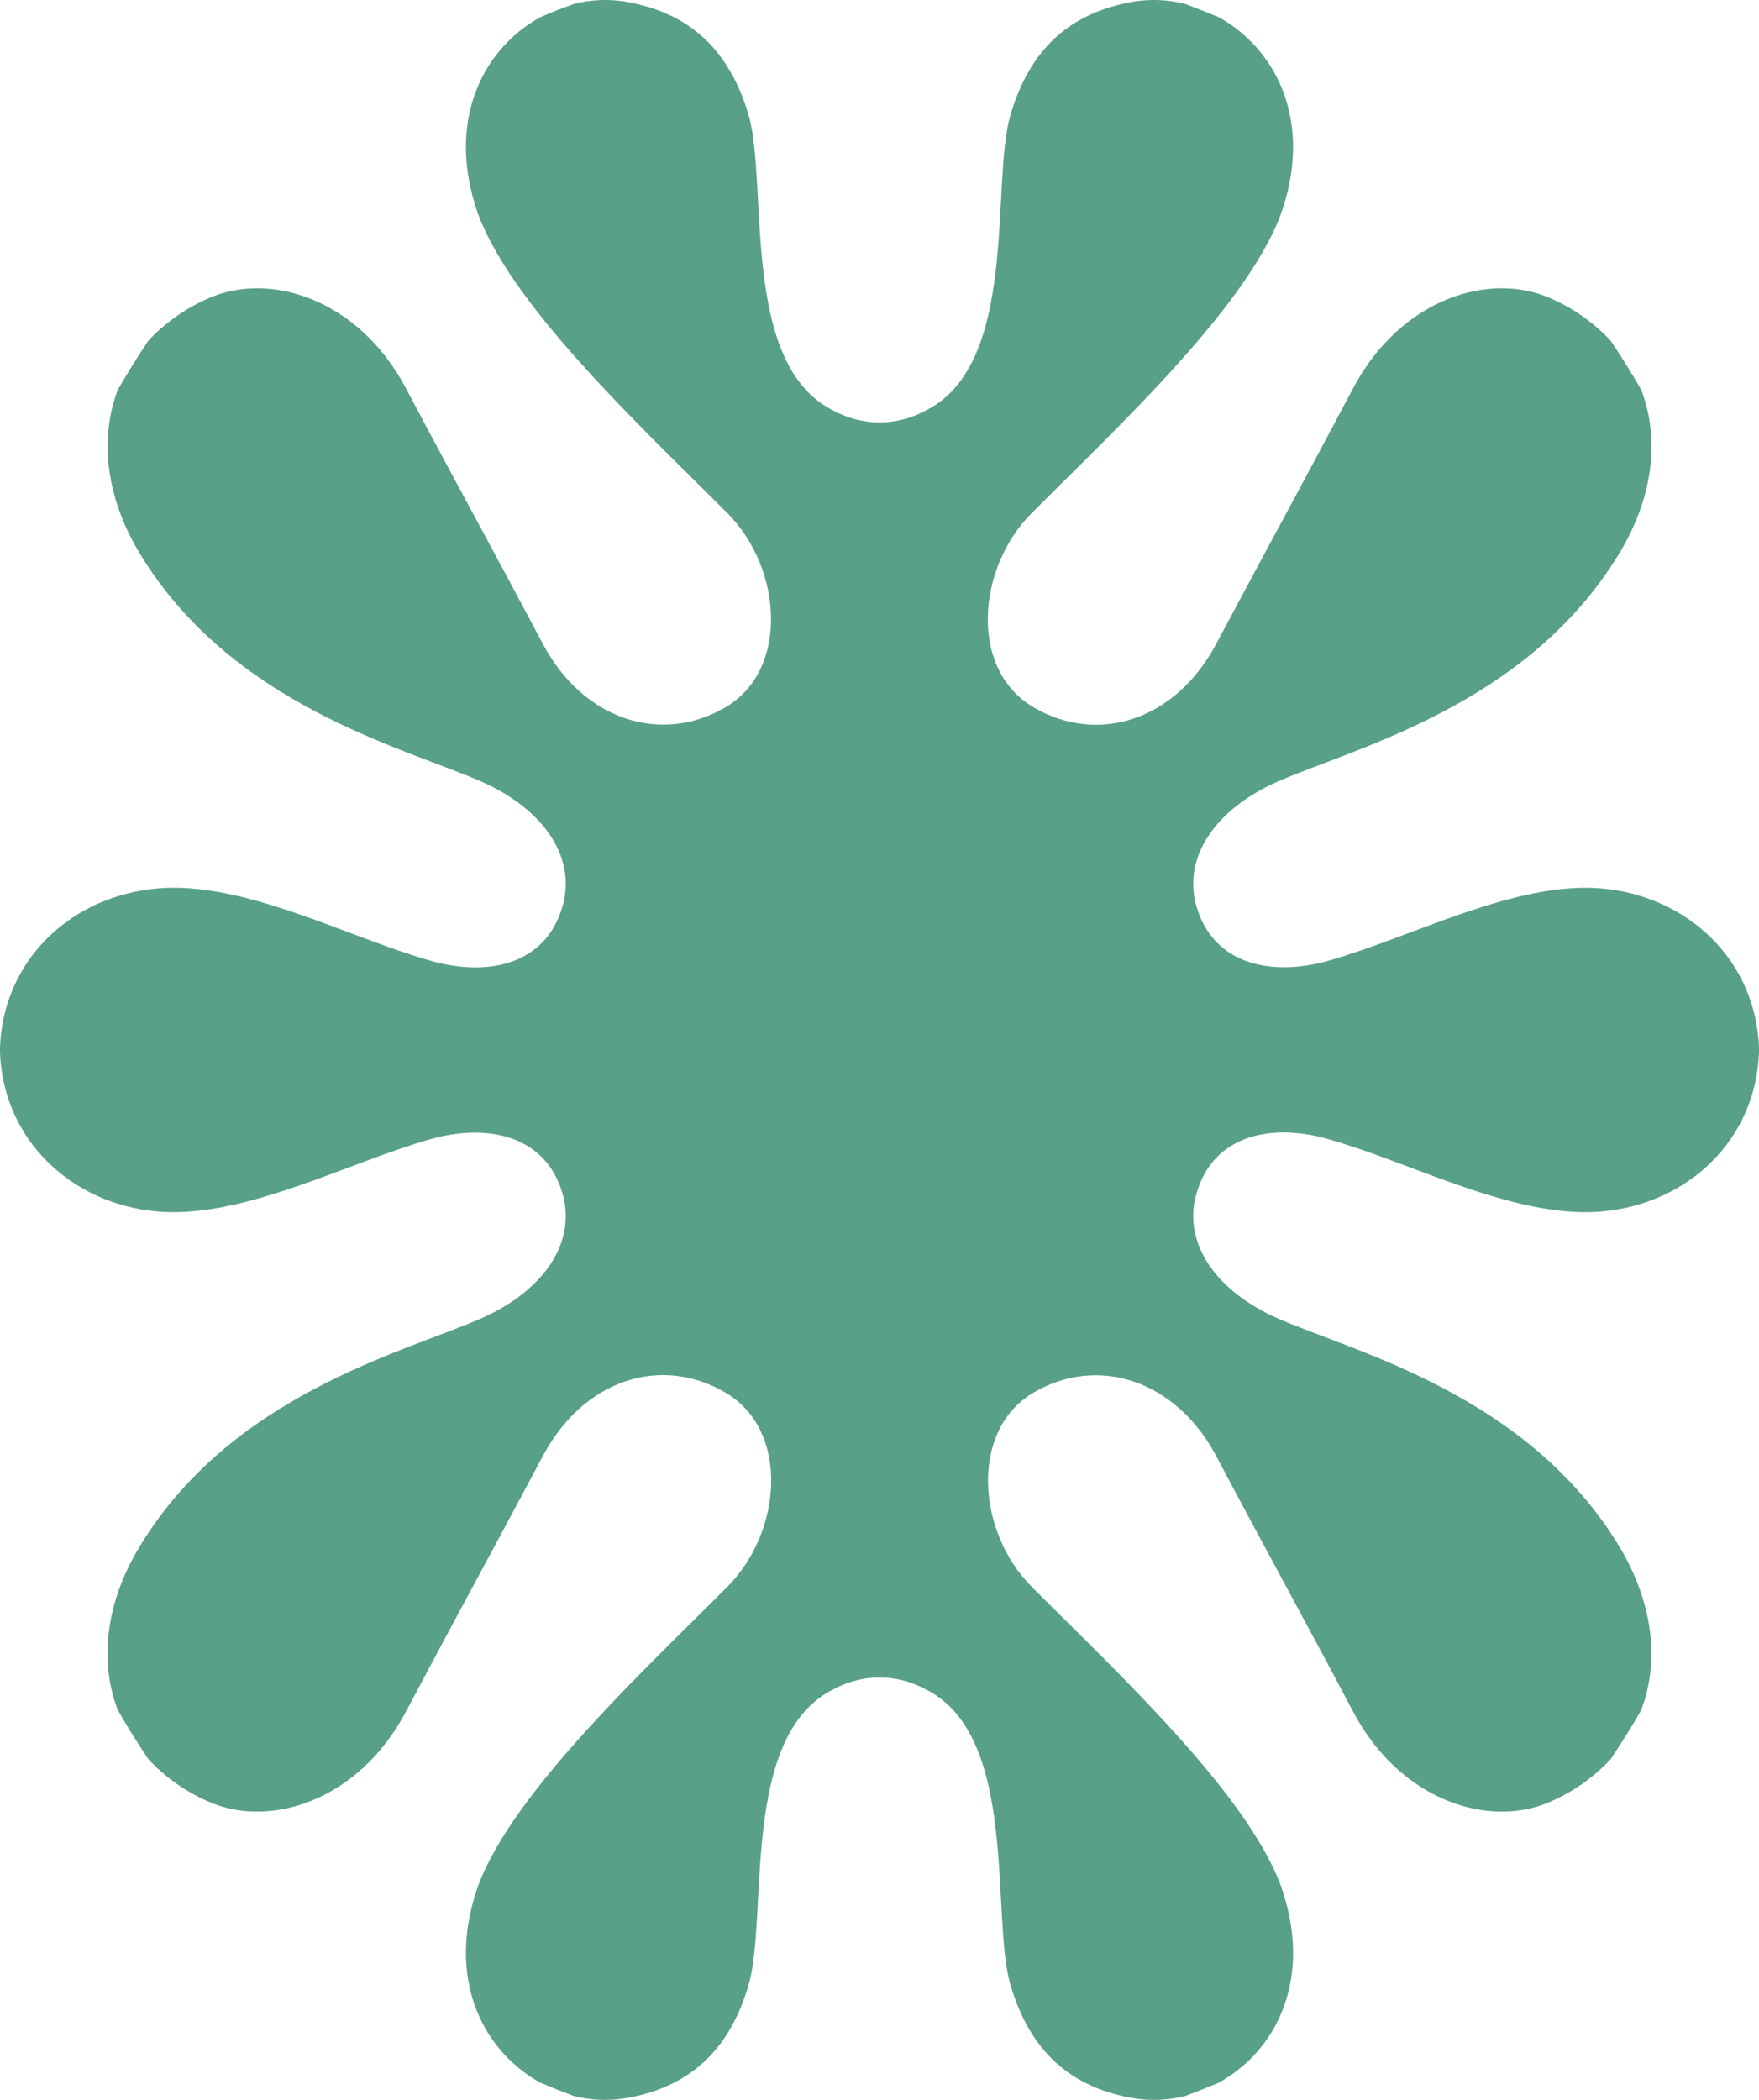 <svg width="31" height="37" viewBox="0 0 31 37" fill="none" xmlns="http://www.w3.org/2000/svg">
<path d="M31 18.462C30.946 16.918 29.739 15.783 28.221 15.654C26.703 15.525 24.9 16.505 23.414 16.927C22.445 17.204 21.381 17.023 21.082 15.955C20.843 15.1 21.423 14.246 22.537 13.762C23.901 13.169 26.925 12.42 28.542 9.743C29.142 8.75 29.251 7.722 28.924 6.867C28.754 6.572 28.574 6.284 28.386 6.003C28.09 5.687 27.733 5.434 27.336 5.26C26.246 4.77 24.679 5.273 23.852 6.832C22.833 8.753 22.56 9.233 21.435 11.343C20.72 12.691 19.357 13.13 18.217 12.464C17.076 11.797 17.214 10.012 18.181 9.042C19.701 7.518 22.113 5.284 22.626 3.617C23.112 2.036 22.441 0.834 21.476 0.301C21.282 0.22 21.087 0.144 20.889 0.07C20.591 -0.007 20.281 -0.021 19.977 0.029C18.858 0.22 18.147 0.868 17.81 2.021C17.451 3.23 17.973 6.448 16.286 7.248C16.044 7.376 15.774 7.443 15.501 7.443C15.227 7.443 14.957 7.376 14.715 7.248C13.027 6.451 13.549 3.23 13.191 2.021C12.85 0.868 12.142 0.22 11.024 0.029C10.72 -0.021 10.409 -0.007 10.111 0.07C9.913 0.142 9.718 0.219 9.525 0.301C8.556 0.834 7.888 2.036 8.374 3.617C8.888 5.284 11.3 7.518 12.82 9.042C13.789 10.014 13.912 11.804 12.783 12.464C11.655 13.124 10.281 12.691 9.566 11.343C8.445 9.233 8.166 8.751 7.149 6.832C6.321 5.273 4.754 4.77 3.665 5.26C3.268 5.434 2.911 5.687 2.614 6.003C2.426 6.285 2.247 6.573 2.076 6.867C1.753 7.722 1.861 8.75 2.458 9.743C4.073 12.42 7.099 13.169 8.462 13.762C9.577 14.246 10.157 15.1 9.918 15.955C9.618 17.028 8.559 17.208 7.585 16.927C6.1 16.505 4.307 15.523 2.779 15.654C1.251 15.785 0.053 16.918 0 18.462C0 18.475 0 18.487 0 18.5C0 18.513 0 18.526 0 18.539C0.053 20.082 1.261 21.218 2.779 21.347C4.297 21.475 6.1 20.494 7.585 20.072C8.554 19.796 9.618 19.977 9.918 21.044C10.157 21.899 9.577 22.754 8.462 23.238C7.099 23.831 4.073 24.58 2.458 27.255C1.857 28.25 1.749 29.278 2.076 30.132C2.246 30.427 2.426 30.715 2.614 30.996C2.911 31.313 3.268 31.566 3.665 31.74C4.754 32.23 6.321 31.727 7.149 30.168C8.168 28.247 8.441 27.768 9.566 25.657C10.281 24.309 11.644 23.869 12.783 24.536C13.922 25.202 13.787 26.988 12.82 27.957C11.3 29.483 8.888 31.716 8.374 33.384C7.888 34.964 8.559 36.166 9.525 36.698C9.719 36.78 9.914 36.857 10.111 36.931C10.409 37.007 10.72 37.02 11.024 36.971C12.142 36.781 12.854 36.133 13.191 34.98C13.549 33.77 13.027 30.552 14.715 29.752C14.957 29.624 15.227 29.557 15.501 29.557C15.774 29.557 16.044 29.624 16.286 29.752C17.973 30.549 17.451 33.77 17.81 34.98C18.151 36.133 18.858 36.781 19.977 36.971C20.281 37.02 20.591 37.007 20.889 36.931C21.087 36.857 21.282 36.779 21.476 36.698C22.445 36.166 23.112 34.964 22.626 33.384C22.113 31.716 19.701 29.483 18.181 27.957C17.212 26.985 17.089 25.196 18.217 24.536C19.344 23.876 20.72 24.309 21.435 25.657C22.556 27.768 22.835 28.249 23.852 30.168C24.679 31.727 26.246 32.23 27.336 31.74C27.733 31.566 28.09 31.313 28.386 30.996C28.574 30.715 28.754 30.427 28.924 30.132C29.247 29.278 29.139 28.25 28.542 27.255C26.927 24.58 23.901 23.831 22.537 23.238C21.423 22.754 20.843 21.899 21.082 21.044C21.381 19.972 22.44 19.79 23.414 20.072C24.9 20.494 26.693 21.476 28.221 21.347C29.749 21.217 30.946 20.082 31 18.539C31 18.526 31 18.513 31 18.5C31 18.487 31 18.475 31 18.462Z" fill="#58A086"/>
</svg>
